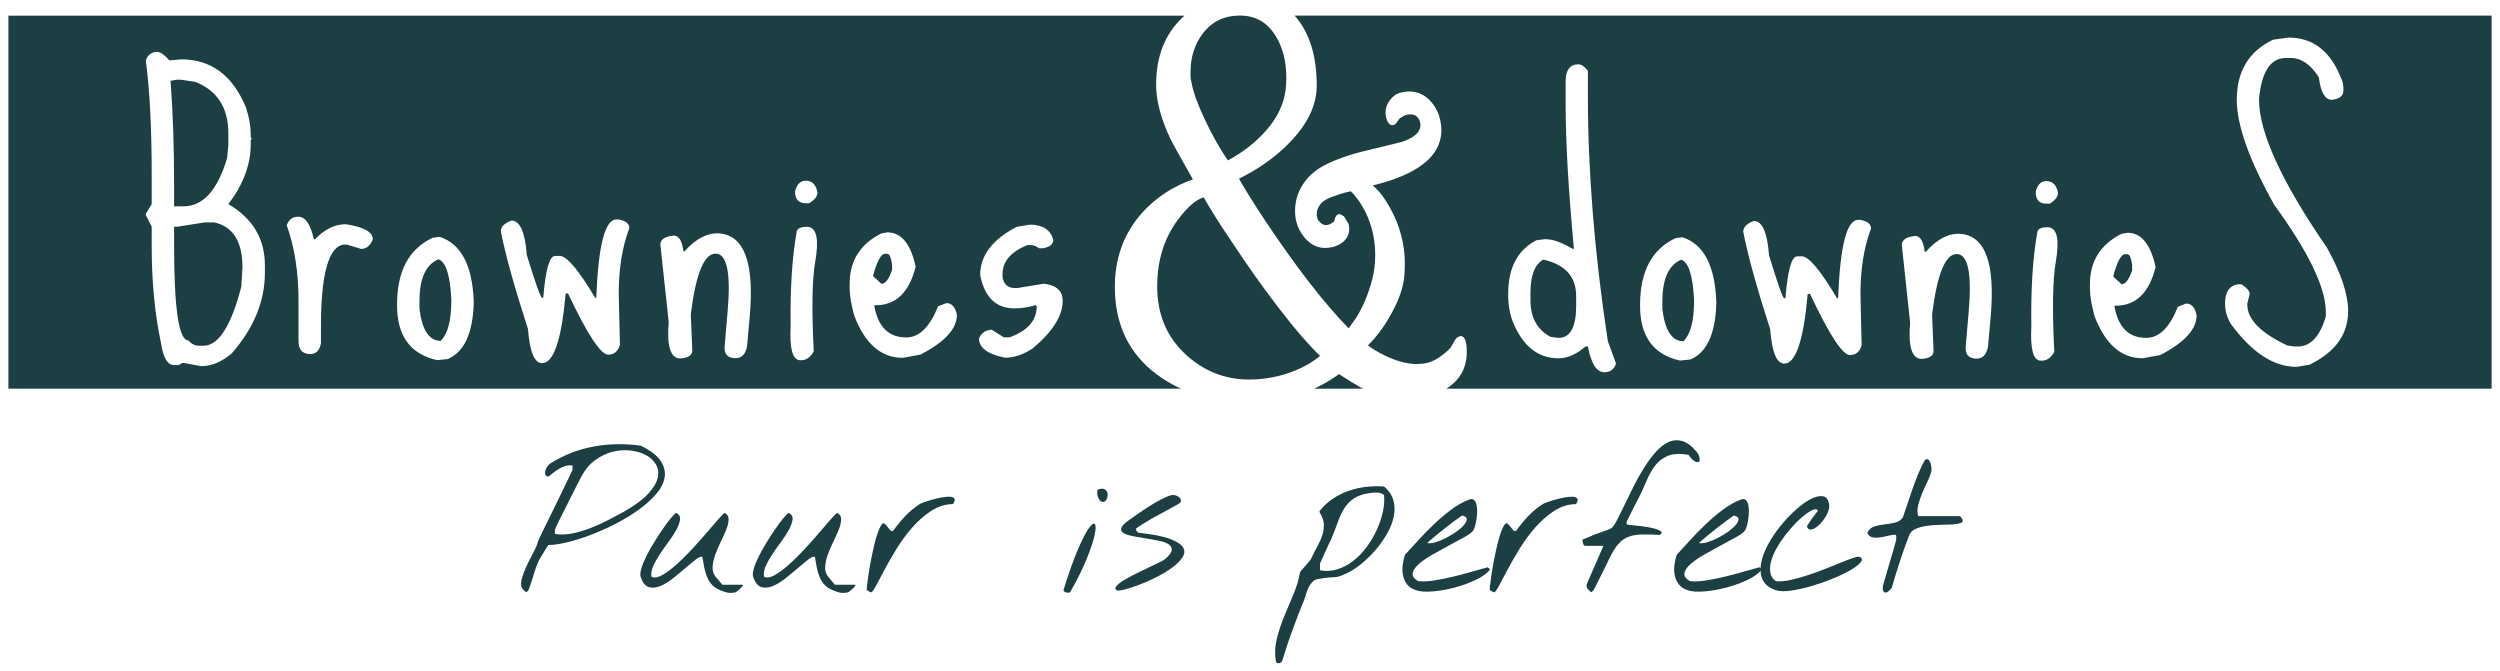 <?xml version="1.0" encoding="UTF-8"?>
<!-- Generator: Adobe Illustrator 23.0.1, SVG Export Plug-In . SVG Version: 6.00 Build 0)  -->
<svg xmlns="http://www.w3.org/2000/svg" xmlns:xlink="http://www.w3.org/1999/xlink" version="1.1" id="Laag_1" x="0px" y="0px" viewBox="0 0 1162.2 311.81" style="enable-background:new 0 0 1162.2 311.81;" xml:space="preserve">
<style type="text/css">
	.st0{fill:#1B3F43;}
	.st1{clip-path:url(#SVGID_2_);fill:#1B3F43;}
</style>
<path class="st0" d="M412.51,117.98h-1.09c-1.83,0-3.66,3.33-5.48,9.97v0.5l3.83,3.49c1.83,0,3.47-2.16,4.93-6.48v-2.5  C414.23,119.65,413.5,117.98,412.51,117.98z M412.51,117.98h-1.09c-1.83,0-3.66,3.33-5.48,9.97v0.5l3.83,3.49  c1.83,0,3.47-2.16,4.93-6.48v-2.5C414.23,119.65,413.5,117.98,412.51,117.98z M412.51,117.98h-1.09c-1.83,0-3.66,3.33-5.48,9.97v0.5  l3.83,3.49c1.83,0,3.47-2.16,4.93-6.48v-2.5C414.23,119.65,413.5,117.98,412.51,117.98z M412.51,117.98h-1.09  c-1.83,0-3.66,3.33-5.48,9.97v0.5l3.83,3.49c1.83,0,3.47-2.16,4.93-6.48v-2.5C414.23,119.65,413.5,117.98,412.51,117.98z   M412.51,117.98h-1.09c-1.83,0-3.66,3.33-5.48,9.97v0.5l3.83,3.49c1.83,0,3.47-2.16,4.93-6.48v-2.5  C414.23,119.65,413.5,117.98,412.51,117.98z M412.51,117.98h-1.09c-1.83,0-3.66,3.33-5.48,9.97v0.5l3.83,3.49  c1.83,0,3.47-2.16,4.93-6.48v-2.5C414.23,119.65,413.5,117.98,412.51,117.98z M203.78,120.55c-5.85,2.47-8.78,8.95-8.78,19.44v3.5  c1.21,9.97,4.5,14.96,9.87,14.96c3.29-3.23,4.93-9.38,4.93-18.46V139C209.23,127.74,207.22,121.6,203.78,120.55z M412.51,117.98  h-1.09c-1.83,0-3.66,3.33-5.48,9.97v0.5l3.83,3.49c1.83,0,3.47-2.16,4.93-6.48v-2.5C414.23,119.65,413.5,117.98,412.51,117.98z   M412.51,117.98h-1.09c-1.83,0-3.66,3.33-5.48,9.97v0.5l3.83,3.49c1.83,0,3.47-2.16,4.93-6.48v-2.5  C414.23,119.65,413.5,117.98,412.51,117.98z M203.78,120.55c-5.85,2.47-8.78,8.95-8.78,19.44v3.5c1.21,9.97,4.5,14.96,9.87,14.96  c3.29-3.23,4.93-9.38,4.93-18.46V139C209.23,127.74,207.22,121.6,203.78,120.55z M537.79,174.09c-3.23-2.41-6.1-5.09-8.53-8  c-2.43-2.9-4.49-6.09-6.11-9.48c-1.62-3.38-2.85-7.07-3.67-10.93c-0.8-3.86-1.21-8.02-1.21-12.35c0-3.3,0.26-6.54,0.77-9.59  c0.52-3.08,1.3-6.07,2.32-8.89c1.03-2.84,2.34-5.59,3.88-8.17c1.54-2.59,3.36-5.09,5.42-7.43c1.67-1.89,3.47-3.66,5.35-5.28  c1.89-1.62,3.91-3.12,6-4.48c3.81-2.46,8.02-4.5,12.53-6.09c-6.56-11.61-10.02-17.86-10.55-19.08c-2.17-4.59-3.8-9.01-4.88-13.13  c-1.1-4.16-1.65-8.14-1.65-11.84c0-3.28,0.26-6.43,0.77-9.36c0.52-2.95,1.3-5.78,2.33-8.38c1.04-2.62,2.36-5.09,3.91-7.36  c1.55-2.28,3.39-4.4,5.46-6.32c0.24-0.22,0.49-0.44,0.74-0.66H3.91v173.41h545.12c-0.65-0.29-1.29-0.58-1.92-0.89  C543.82,178.16,540.68,176.24,537.79,174.09z M123.14,126.82c0,13.2-5.12,25.67-15.35,37.4c-4.64,3.99-9.4,5.99-14.26,5.99  l-8.22-1.49h-0.54l-1.65,0.99h-2.19c-3.02,0-5.04-3.33-6.03-9.97c-2.92-13.57-4.38-28.7-4.38-45.37v-8.97l-2.74-5.49v-0.5l2.74-4.49  V81.44c0-21.99-0.92-39.77-2.74-53.36c0.93-2.65,2.76-3.98,5.48-3.98c1.56,0.23,3.39,1.57,5.48,3.98l5.48-0.49  c13.94,0,23.99,7.48,30.15,22.44c1.46,4.56,2.19,8.71,2.19,12.47v1.49l0.55,0.5l-0.55,0.49v2c0,9.5-3.47,18.81-10.41,27.92  c11.32,6.61,16.99,16.08,16.99,28.42V126.82z M167.84,115.7l-6.58-1.99h-1.65c-6.94,1.19-10.41,13.99-10.41,38.39v7.49  c-0.63,3.32-2.27,4.99-4.93,4.99c-3.66,0-5.49-1.99-5.49-5.99v-18.45c0-13.48-1.82-25.28-5.48-35.4c0.89-2.66,2.71-3.99,5.48-3.99  c3.19,0,5.56,3.49,7.13,10.46h0.55c4.48-4.65,9.24-6.98,14.25-6.98c8.41,1.28,12.61,3.61,12.61,6.98  C172.17,114.21,170.34,115.7,167.84,115.7z M220.22,141c-0.42,14-4.44,22.65-12.06,25.92l-4.93,0.5  c-12.43-2.76-18.64-11.23-18.64-25.43v-0.5c0-15.42,5.48-25.73,16.45-30.91l3.28-0.5c9.97,3.19,15.27,13.16,15.9,29.91V141z   M288.19,160.36c-0.89,3-2.72,4.5-5.48,4.5c-3.46,0-9.66-9.47-18.65-28.42h-1.09c-1.93,21.6-5.59,32.4-10.97,32.4  c-3.55,0-5.74-5.32-6.57-15.95c-6.32-19.52-10.52-34.64-12.61-45.37c0-2.09,1.65-3.75,4.93-4.99c3.97,0,6.34,5.32,7.13,15.95  c4.07,13.3,6.45,19.95,7.12,19.95h0.55c1.05-12.96,2.87-19.45,5.48-19.45h2.2c3.24,0,8.72,6.49,16.45,19.45h0.54v-0.49  c0.94-23.94,4.05-35.91,9.32-35.91h1.1c3.29,0.62,4.93,1.95,4.93,3.99c-3.29,8.73-4.93,18.88-4.93,30.42L288.19,160.36z   M348.54,147.05l-1.25,13.96c-0.73,3.94-2.74,5.77-6.03,5.48c-3.23-0.24-4.7-2.15-4.38-5.77l1.33-15.39  c1.62-17.9-0.14-27.04-5.25-27.42c-5.48-0.37-9.42,9-11.82,28.13l0.7,17.1c-0.21,2.19-2.17,3.35-5.87,3.5  c-4.34-0.29-6.03-5.9-5.09-16.82l-3.91-36.33c0.2-2.32,2.34-3.66,6.41-3.98c2.3,0.14,3.73,2.56,4.31,7.26l0.55,0.07  c5.27-5.94,10.65-8.7,16.13-8.33C346.01,109.37,350.73,122.22,348.54,147.05z M378.99,121.55c-1.46,8.31-1.7,22.25-0.7,41.81  c-1.67,3.08-3.95,4.44-6.81,4.06c-3.13-0.47-4.44-5.73-3.92-15.74c-0.27-17.43,0.68-32.1,2.82-44.02c0.26-1.57,2.04-2.3,5.33-2.21  C379.68,106.02,380.77,111.38,378.99,121.55z M376.18,94.48h-1.65c-3.29,0-4.93-1.82-4.93-5.48c0.83-3.33,2.48-4.99,4.93-4.99  c3.03,0,4.86,1.83,5.49,5.48C380.02,91.25,378.73,92.92,376.18,94.48z M427.86,164.86l-8.22,1.49c-9.97,0-17.47-6.48-22.47-19.45  c-1.47-5.27-2.19-9.59-2.19-12.96v-2c0-10.72,4.93-18.54,14.79-23.44l2.74-0.49c6.48,0,10.86,5.32,13.16,15.95  c-2.98,11.97-9.19,17.95-18.64,17.95h-0.55v0.5c1.77,9.64,6.71,14.46,14.8,14.46c6.06,0,10.99-4.82,14.8-14.46l3.84-1.49  c2.56,0,4.2,1.82,4.93,5.48C444.85,152.87,439.19,159.02,427.86,164.86z M480.31,161.79c-4.33,2.99-8.71,4.49-13.15,4.49  c-8.04-1.62-12.06-4.61-12.06-8.97c1.25-2.66,3.26-4,6.03-4l5.48,3.5h2.74c8.41-3.04,12.61-7.86,12.61-14.46l-0.55-0.5  c-3.08,1-6.37,1.5-9.86,1.5c-8.52,0-13.82-5.15-15.9-15.46c0-9.06,5.67-16.55,17-22.44l6.03-1c5.99,0,9.65,2.33,10.96,6.99  c0,2.14-1.65,3.47-4.94,3.99h-1.64c-1.36-1-2.64-1.5-3.84-1.5h-1.64c-7.68,3.14-11.52,7.63-11.52,13.46v1.5  c0.63,3.32,2.45,4.99,5.49,4.99h1.64l12.06-1.99c5.84,0.66,8.77,3.32,8.77,7.98C494.02,146.74,489.45,154.06,480.31,161.79z   M414.7,125.47v-2.5c-0.47-3.32-1.2-4.99-2.19-4.99h-1.09c-1.83,0-3.66,3.33-5.48,9.97v0.5l3.83,3.49  C411.6,131.94,413.24,129.78,414.7,125.47z M203.78,120.55c-5.85,2.47-8.78,8.95-8.78,19.44v3.5c1.21,9.97,4.5,14.96,9.87,14.96  c3.29-3.23,4.93-9.38,4.93-18.46V139C209.23,127.74,207.22,121.6,203.78,120.55z M99.56,103.39h-4.38l-12.61,1.99h-1.64v8.47  c0,29.59,2.19,44.38,6.58,44.38c1.46,1.66,3.1,2.49,4.93,2.49h2.19c6.95,0,12.8-9.14,17.55-27.42l0.54-8.97  C112.72,112.26,108.33,105.28,99.56,103.39z M80.93,95.91h4.38c9.09,0,15.85-7.49,20.28-22.45l0.56-5.99V62  c0-11.91-5.12-19.89-15.35-23.94l-6.58-0.99h-2.19l-2.74,0.5c1.09,14.58,1.64,30.53,1.64,47.86V95.91z M203.78,120.55  c-5.85,2.47-8.78,8.95-8.78,19.44v3.5c1.21,9.97,4.5,14.96,9.87,14.96c3.29-3.23,4.93-9.38,4.93-18.46V139  C209.23,127.74,207.22,121.6,203.78,120.55z M412.51,117.98h-1.09c-1.83,0-3.66,3.33-5.48,9.97v0.5l3.83,3.49  c1.83,0,3.47-2.16,4.93-6.48v-2.5C414.23,119.65,413.5,117.98,412.51,117.98z M412.51,117.98h-1.09c-1.83,0-3.66,3.33-5.48,9.97v0.5  l3.83,3.49c1.83,0,3.47-2.16,4.93-6.48v-2.5C414.23,119.65,413.5,117.98,412.51,117.98z M203.78,120.55  c-5.85,2.47-8.78,8.95-8.78,19.44v3.5c1.21,9.97,4.5,14.96,9.87,14.96c3.29-3.23,4.93-9.38,4.93-18.46V139  C209.23,127.74,207.22,121.6,203.78,120.55z M412.51,117.98h-1.09c-1.83,0-3.66,3.33-5.48,9.97v0.5l3.83,3.49  c1.83,0,3.47-2.16,4.93-6.48v-2.5C414.23,119.65,413.5,117.98,412.51,117.98z M412.51,117.98h-1.09c-1.83,0-3.66,3.33-5.48,9.97v0.5  l3.83,3.49c1.83,0,3.47-2.16,4.93-6.48v-2.5C414.23,119.65,413.5,117.98,412.51,117.98z M412.51,117.98h-1.09  c-1.83,0-3.66,3.33-5.48,9.97v0.5l3.83,3.49c1.83,0,3.47-2.16,4.93-6.48v-2.5C414.23,119.65,413.5,117.98,412.51,117.98z   M412.51,117.98h-1.09c-1.83,0-3.66,3.33-5.48,9.97v0.5l3.83,3.49c1.83,0,3.47-2.16,4.93-6.48v-2.5  C414.23,119.65,413.5,117.98,412.51,117.98z"></path>
<path class="st0" d="M989.01,118.18h-1.09c-1.81,0-3.63,3.32-5.45,9.97v0.5l3.81,3.49c1.82,0,3.46-2.16,4.91-6.49v-2.49  C990.72,119.84,990,118.18,989.01,118.18z M989.01,118.18h-1.09c-1.81,0-3.63,3.32-5.45,9.97v0.5l3.81,3.49  c1.82,0,3.46-2.16,4.91-6.49v-2.49C990.72,119.84,990,118.18,989.01,118.18z M989.01,118.18h-1.09c-1.81,0-3.63,3.32-5.45,9.97v0.5  l3.81,3.49c1.82,0,3.46-2.16,4.91-6.49v-2.49C990.72,119.84,990,118.18,989.01,118.18z M989.01,118.18h-1.09  c-1.81,0-3.63,3.32-5.45,9.97v0.5l3.81,3.49c1.82,0,3.46-2.16,4.91-6.49v-2.49C990.72,119.84,990,118.18,989.01,118.18z   M989.01,118.18h-1.09c-1.81,0-3.63,3.32-5.45,9.97v0.5l3.81,3.49c1.82,0,3.46-2.16,4.91-6.49v-2.49  C990.72,119.84,990,118.18,989.01,118.18z M989.01,118.18h-1.09c-1.81,0-3.63,3.32-5.45,9.97v0.5l3.81,3.49  c1.82,0,3.46-2.16,4.91-6.49v-2.49C990.72,119.84,990,118.18,989.01,118.18z M781.52,120.74c-5.81,2.48-8.72,8.95-8.72,19.46v3.49  c1.19,9.97,4.46,14.95,9.81,14.95c3.26-3.22,4.91-9.37,4.91-18.44v-1C786.94,127.93,784.94,121.79,781.52,120.74z M989.01,118.18  h-1.09c-1.81,0-3.63,3.32-5.45,9.97v0.5l3.81,3.49c1.82,0,3.46-2.16,4.91-6.49v-2.49C990.72,119.84,990,118.18,989.01,118.18z   M989.01,118.18h-1.09c-1.81,0-3.63,3.32-5.45,9.97v0.5l3.81,3.49c1.82,0,3.46-2.16,4.91-6.49v-2.49  C990.72,119.84,990,118.18,989.01,118.18z M781.52,120.74c-5.81,2.48-8.72,8.95-8.72,19.46v3.49c1.19,9.97,4.46,14.95,9.81,14.95  c3.26-3.22,4.91-9.37,4.91-18.44v-1C786.94,127.93,784.94,121.79,781.52,120.74z M601.84,7.26c0.49,0.54,0.97,1.1,1.42,1.68  c1.48,1.91,2.79,4,3.9,6.24c1.1,2.23,2.03,4.67,2.77,7.24c0.72,2.56,1.28,5.32,1.64,8.2c0.37,2.88,0.55,5.97,0.55,9.17  c0,2.27-0.27,4.56-0.8,6.81c-0.53,2.24-1.35,4.5-2.41,6.71c-1.06,2.2-2.39,4.41-3.97,6.59c-1.58,2.16-3.44,4.34-5.53,6.47  c-3.33,3.44-7.09,6.62-11.17,9.48c-3.75,2.64-7.88,5.06-12.28,7.22c2.94,5.19,7.13,11.87,12.48,19.93  c7.03,10.49,13.46,19.52,19.09,26.84c3.65,4.77,7.22,9.18,10.61,13.13c3.03,3.54,6,6.78,8.84,9.67c1.04-1.48,3.33-4.73,3.34-4.74  c1.58-2.44,3.02-5.19,4.28-8.16c1.28-3.01,2.39-6.34,3.32-9.88v-0.01c0.92-3.47,1.39-7.29,1.39-11.34c0-2.68-0.22-5.35-0.66-7.93  c-0.45-2.56-1.11-5.1-1.99-7.54c-1.01-2.81-2.28-5.46-3.79-7.88c-1.39-2.23-3.03-4.33-4.86-6.24c-1.51,0.28-3.37,0.76-5.54,1.46  c-2.47,0.79-4.46,1.58-5.92,2.34c-1.36,0.72-2.42,1.68-3.24,2.93c-0.8,1.22-1.19,2.53-1.19,4.02c0,0.49,0.1,1.1,0.29,1.8  c0.11,0.4,0.45,1.1,1.47,2.08c0.75,0.72,1.61,1.08,2.62,1.08c0.62,0,1.17-0.13,1.72-0.39c1.3-0.66,1.76-1.11,1.93-1.31  c0.23-0.31,0.34-0.6,0.34-0.93c0-0.11,0.01-0.23,0.05-0.35c0.18-0.57,0.4-1,0.67-1.34c0.39-0.48,0.92-0.74,1.49-0.74  c0.21,0,0.41,0.05,0.59,0.16l1.3,0.75c0.17,0.11,0.31,0.24,0.42,0.42l1.82,3.03c0.07,0.13,0.13,0.28,0.15,0.43l0.26,1.76  c0.01,0.05,0.01,0.11,0.01,0.17c0,1.81-0.5,3.39-1.49,4.73c-0.95,1.29-2.37,2.35-4.22,3.13c-0.79,0.38-1.7,0.67-2.71,0.85  c-0.98,0.18-1.92,0.26-2.8,0.26c-2.73,0-5.21-0.88-7.35-2.63c-2.07-1.69-3.71-3.81-4.88-6.31c-1.17-2.49-1.76-5.23-1.76-8.12  c0-2.2,0.29-4.34,0.86-6.36c0.58-2.01,1.45-3.97,2.6-5.81c1.14-1.84,2.53-3.52,4.14-4.99c1.59-1.48,3.44-2.78,5.49-3.89  c2.57-1.39,5.53-2.69,8.79-3.86c3.23-1.16,6.87-2.23,10.79-3.18c4.6-1.12,10.69-2.6,16.89-4.1c3-1.01,5.25-2.21,6.72-3.58  c1.36-1.28,2.03-2.68,2.03-4.28c0-0.62-0.12-1.26-0.33-1.9c-0.81-2.11-2.24-3.09-4.5-3.09c-1.35,0-2.74,0.48-4.13,1.43  c-0.04,0.03-0.09,0.06-0.13,0.08c-0.51,0.26-1,0.78-1.46,1.54c-0.51,0.86-1.33,2-2.53,2c-0.39,0-0.97-0.12-1.53-0.74  c-0.31-0.34-0.59-0.79-0.87-1.4c-0.51-1.11-0.76-2.38-0.76-3.79c0-2.11,0.71-4.07,2.12-5.82c1.42-1.76,2.77-2.79,4.13-3.17  c1.16-0.33,2.11-0.53,2.83-0.63c0.72-0.1,1.32-0.14,1.82-0.14c3.78,0,7.08,1.42,9.79,4.24c0,0,0,0,0,0.01  c2.08,2.2,3.56,4.8,4.41,7.72c0.01,0.01,0.01,0.03,0.01,0.04c0.56,2.17,0.84,4.18,0.84,5.98c0,1.77-0.24,3.49-0.72,5.11  c-0.47,1.62-1.19,3.2-2.14,4.68c-0.93,1.46-2.11,2.88-3.51,4.19c-1.38,1.3-3.02,2.55-4.85,3.71c-2.87,1.8-6.28,3.44-10.14,4.86  c-3.15,1.17-6.68,2.22-10.52,3.14c1.1,0.92,2.18,2.01,3.24,3.29c1.7,2.06,3.4,4.62,5.03,7.61c2.19,4,3.87,8.17,4.97,12.43  c1.11,4.26,1.67,8.7,1.67,13.21c0,2.15-0.14,4.52-0.4,7.04c0,0.01-0.01,0.02-0.01,0.04c-0.36,2.51-1.07,5.19-2.12,8  c-1.05,2.77-2.46,5.73-4.19,8.79c-1.72,3.07-3.56,5.87-5.46,8.33c-1.6,2.08-3.28,3.96-5,5.62c2.31,1.77,5.18,3.48,8.58,5.06  c2.59,1.21,5.11,2.13,7.49,2.73c2.35,0.59,4.62,0.9,6.75,0.9c0.29,0,1.11-0.04,3.41-0.25c2.18-0.32,4.43-1.23,6.67-2.71  c2.28-1.5,4.1-3.03,5.42-4.54c0.1-0.16,2.58-4.3,2.58-4.3c0.11-0.18,0.26-0.32,0.44-0.42l1.19-0.64c0.17-0.1,0.36-0.14,0.55-0.14  c0.61,0,1.17,0.26,1.59,0.76c0.29,0.36,0.53,0.84,0.71,1.46c0.19,0.56,0.34,1.3,0.44,2.25v0.01c0.09,0.89,0.14,1.83,0.14,2.79  c0,2.29-0.28,4.42-0.84,6.31c-0.79,2.62-2.13,4.97-3.96,7c-1.31,1.44-2.89,2.73-4.72,3.87h485.95V7.26H601.84z M745.81,173.04  c-3.59,0-6.13-4-7.63-11.97h-1.09c-4.26,3.66-8.44,5.49-12.54,5.49c-9.6,0-16.68-5.65-21.25-16.96c-1.45-3.66-2.18-7.98-2.18-12.96  c0-12.11,4.36-20.42,13.08-24.93l3.81-0.5h0.55c3.37,0,7.55,1.5,12.53,4.49h0.55v-0.5c-2.55-27.25-3.81-49.53-3.81-66.82V37.89  c0-5.33,1.99-7.99,5.99-7.99c1.35,0,2.8,1,4.36,3v11.96c0,34.96,3.08,72.85,9.26,113.71l3.82,10.46  C750.37,171.71,748.56,173.04,745.81,173.04z M797.87,141.19c-0.41,14.01-4.41,22.66-11.99,25.93l-4.91,0.5  c-12.35-2.76-18.53-11.23-18.53-25.43v-0.5c0-15.43,5.45-25.74,16.35-30.92l3.28-0.5c9.91,3.19,15.18,13.16,15.8,29.93V141.19z   M865.43,160.56c-0.88,3-2.7,4.49-5.45,4.49c-3.43,0-9.6-9.46-18.53-28.42h-1.09c-1.92,21.61-5.55,32.41-10.9,32.41  c-3.53,0-5.71-5.31-6.53-15.95c-6.29-19.52-10.47-34.65-12.54-45.38c0-2.09,1.63-3.75,4.9-4.99c3.95,0,6.31,5.33,7.09,15.96  c4.05,13.3,6.4,19.95,7.08,19.95h0.55c1.04-12.97,2.85-19.46,5.45-19.46h2.18c3.21,0,8.66,6.49,16.35,19.46h0.54v-0.51  c0.93-23.94,4.02-35.9,9.27-35.9h1.09c3.26,0.62,4.9,1.95,4.9,3.99c-3.27,8.74-4.9,18.89-4.9,30.42L865.43,160.56z M925.43,147.24  l-1.25,13.97c-0.72,3.94-2.72,5.76-6,5.48c-3.21-0.24-4.66-2.16-4.35-5.77l1.32-15.39c1.61-17.91-0.13-27.04-5.22-27.42  c-5.45-0.39-9.36,8.99-11.75,28.13l0.7,17.1c-0.2,2.19-2.16,3.35-5.84,3.5c-4.31-0.29-5.99-5.9-5.06-16.82l-3.89-36.33  c0.21-2.33,2.34-3.66,6.38-4c2.28,0.15,3.71,2.57,4.28,7.28l0.55,0.07c5.24-5.94,10.59-8.71,16.04-8.33  C922.91,109.56,927.61,122.41,925.43,147.24z M955.69,121.74c-1.45,8.31-1.68,22.26-0.7,41.82c-1.66,3.08-3.92,4.44-6.77,4.06  c-3.12-0.48-4.41-5.73-3.89-15.75c-0.27-17.42,0.66-32.1,2.8-44.02c0.26-1.57,2.02-2.3,5.29-2.21  C956.37,106.21,957.46,111.58,955.69,121.74z M952.89,94.67h-1.63c-3.28,0-4.91-1.83-4.91-5.48c0.83-3.34,2.46-5,4.91-5  c3,0,4.82,1.83,5.45,5.49C956.71,91.44,955.43,93.1,952.89,94.67z M1004.27,165.05l-8.18,1.5c-9.91,0-17.36-6.48-22.34-19.45  c-1.45-5.27-2.18-9.59-2.18-12.96v-2c0-10.73,4.91-18.55,14.71-23.44l2.73-0.5c6.43,0,10.79,5.32,13.08,15.95  c-2.96,11.97-9.14,17.96-18.53,17.96h-0.55v0.5c1.77,9.64,6.67,14.46,14.72,14.46c6.02,0,10.92-4.82,14.71-14.46l3.82-1.5  c2.54,0,4.18,1.83,4.9,5.49C1021.16,153.07,1015.53,159.22,1004.27,165.05z M1073.61,169.55l-5.99,0.99  c-10.64,0-20.81-6.65-30.52-19.95c-1.82-2.94-2.72-6.11-2.72-9.47c0-5.32,1.99-8.31,5.99-8.97h1.64c2.54,1.66,3.81,3.16,3.81,4.49  l-1.09,4.49v0.5c0,6.8,6.18,13.11,18.53,18.95l3.27,0.5h1.63c5.97,0,10.33-4.65,13.08-13.96v-2c0-11.3-7.99-27.92-23.98-49.87  c-11.62-20.75-17.43-37.05-17.43-48.87c0-13.25,5.63-22.57,16.89-27.92l7.09-1c11.46,0,19.64,6.32,24.52,18.95  c0.73,1.28,1.09,3.12,1.09,5.49c0,2.66-1.82,4.16-5.45,4.49c-3.11,0-5.11-3.49-6-10.47c-3.79-5.98-8.15-8.97-13.08-8.97h-2.18  c-7.16,0-11.34,6.32-12.53,18.95v0.5c0,15.2,10.53,38.15,31.61,68.82c6.54,11.78,9.81,21.59,9.81,29.42  C1091.6,155.44,1085.6,163.75,1073.61,169.55z M991.19,125.66v-2.49c-0.47-3.33-1.19-4.99-2.18-4.99h-1.09  c-1.81,0-3.63,3.32-5.45,9.97v0.5l3.81,3.49C988.1,132.14,989.74,129.98,991.19,125.66z M781.52,120.74  c-5.81,2.48-8.72,8.95-8.72,19.46v3.49c1.19,9.97,4.46,14.95,9.81,14.95c3.26-3.22,4.91-9.37,4.91-18.44v-1  C786.94,127.93,784.94,121.79,781.52,120.74z M717.47,120.67c-4,2.24-5.99,7.39-5.99,15.46v3.5c0,7.93,3.08,13.57,9.26,16.95  l3.81,0.5c5.45,0,8.18-4.99,8.18-14.96v-4.49C732.73,128.65,727.64,123,717.47,120.67z M989.01,118.18h-1.09  c-1.81,0-3.63,3.32-5.45,9.97v0.5l3.81,3.49c1.82,0,3.46-2.16,4.91-6.49v-2.49C990.72,119.84,990,118.18,989.01,118.18z   M989.01,118.18h-1.09c-1.81,0-3.63,3.32-5.45,9.97v0.5l3.81,3.49c1.82,0,3.46-2.16,4.91-6.49v-2.49  C990.72,119.84,990,118.18,989.01,118.18z M989.01,118.18h-1.09c-1.81,0-3.63,3.32-5.45,9.97v0.5l3.81,3.49  c1.82,0,3.46-2.16,4.91-6.49v-2.49C990.72,119.84,990,118.18,989.01,118.18z M989.01,118.18h-1.09c-1.81,0-3.63,3.32-5.45,9.97v0.5  l3.81,3.49c1.82,0,3.46-2.16,4.91-6.49v-2.49C990.72,119.84,990,118.18,989.01,118.18z M989.01,118.18h-1.09  c-1.81,0-3.63,3.32-5.45,9.97v0.5l3.81,3.49c1.82,0,3.46-2.16,4.91-6.49v-2.49C990.72,119.84,990,118.18,989.01,118.18z   M989.01,118.18h-1.09c-1.81,0-3.63,3.32-5.45,9.97v0.5l3.81,3.49c1.82,0,3.46-2.16,4.91-6.49v-2.49  C990.72,119.84,990,118.18,989.01,118.18z"></path>
<g>
	<defs>
		<rect id="SVGID_1_" x="3.91" y="7.15" width="1154.39" height="173.52"></rect>
	</defs>
	<clipPath id="SVGID_2_">
		<use xlink:href="#SVGID_1_" style="overflow:visible;"></use>
	</clipPath>
	<path class="st1" d="M559.61,91.74c-3.68,1.09-7.71,4.58-12.01,10.4c-0.01,0-0.01,0-0.01,0c-1.6,2.14-3.01,4.42-4.21,6.77   c-1.2,2.35-2.21,4.84-3.01,7.41c-0.79,2.57-1.4,5.28-1.8,8.06c-0.41,2.79-0.61,5.72-0.61,8.73c0,3.34,0.3,6.57,0.88,9.58   c0.59,3.01,1.47,5.9,2.64,8.58c1.16,2.68,2.64,5.24,4.39,7.6c1.75,2.37,3.83,4.61,6.16,6.67c2.07,1.81,4.24,3.42,6.47,4.78   s4.55,2.5,6.92,3.4c2.38,0.9,4.87,1.59,7.4,2.04c2.54,0.45,5.19,0.68,7.9,0.68c2.95,0,5.91-0.23,8.79-0.68   c2.89-0.45,5.78-1.14,8.61-2.05c3.29-1.06,6.35-2.37,9.1-3.88c2.34-1.29,4.51-2.76,6.47-4.38c-2.57-2.45-5.44-5.5-8.54-9.07   c-3.47-4.01-7.34-8.8-11.49-14.24c-7.03-9.2-13.99-19.03-20.7-29.22l0.01,0.01C566.82,103.86,562.33,96.73,559.61,91.74"></path>
	<path class="st1" d="M632.38,180.01L632.38,180.01c-2.52-1.38-5.85-3.44-9.9-6.11c-2.73,1.99-5.62,3.78-8.6,5.34   c-0.96,0.5-1.94,0.97-2.93,1.43h22.72C633.24,180.45,632.81,180.24,632.38,180.01"></path>
	<path class="st1" d="M588.88,60.33c2.48-2.88,4.47-5.88,5.92-8.91c1.44-3.02,2.39-6.17,2.81-9.34c0.25-1.94,0.38-3.93,0.38-5.92   c0-3.84-0.43-7.45-1.28-10.72c-0.84-3.25-2.12-6.26-3.8-8.94v0.01c-0.98-1.56-2.07-2.93-3.24-4.09c-1.16-1.15-2.44-2.12-3.79-2.88   c-1.36-0.76-2.84-1.34-4.39-1.73c-1.57-0.38-3.27-0.58-5.04-0.58c-1.81,0-3.56,0.17-5.18,0.52c-1.61,0.34-3.14,0.85-4.56,1.53   c-1.42,0.67-2.76,1.53-3.99,2.55c-1.24,1.03-2.41,2.24-3.46,3.61v-0.01c-1.92,2.51-3.38,5.28-4.34,8.24   c-0.97,2.97-1.46,6.22-1.46,9.65v2.32c0,0.42,0.09,1.27,0.5,2.96c0,0.02,0.01,0.05,0.01,0.07c0.76,4.27,2.92,10.14,6.41,17.47   c3.31,6.97,6.81,13.16,10.41,18.43c3.47-1.86,6.69-3.95,9.59-6.19C583.52,65.93,586.38,63.23,588.88,60.33"></path>
</g>
<g>
	<path class="st0" d="M242.62,273.28c-0.49-0.97-0.52-2.3-0.09-4c0.42-1.69,1.04-3.45,1.86-5.27s1.68-3.57,2.59-5.27   c0.91-1.69,1.6-3.09,2.09-4.18c0.18-0.36,0.32-0.67,0.41-0.91c0.09-0.24,0.18-0.51,0.27-0.82c0.09-0.3,0.2-0.64,0.32-1   c0.12-0.36,0.33-0.88,0.64-1.54c0.36-0.79,0.95-2.01,1.77-3.68s1.74-3.54,2.77-5.63c1.03-2.09,2.1-4.28,3.22-6.58   c1.12-2.3,2.18-4.5,3.18-6.58c1-2.09,1.91-3.96,2.72-5.63c0.82-1.66,1.41-2.89,1.77-3.68v-2.09c-1.09-0.18-2.15-0.12-3.18,0.18   c-1.03,0.3-2.01,0.73-2.95,1.27c-0.94,0.54-1.85,1.17-2.72,1.86c-0.88,0.7-1.68,1.32-2.41,1.86c-0.85-0.18-1.33-0.58-1.45-1.18   c-0.12-0.6-0.06-1.24,0.18-1.91c0.24-0.67,0.59-1.29,1.04-1.86s0.86-0.98,1.23-1.23c6.3-3.94,13.05-6.55,20.25-7.86   c7.2-1.3,14.5-1.41,21.89-0.32c4.48,2.24,7.54,4.62,9.17,7.13c1.63,2.51,2.23,5.07,1.77,7.67c-0.45,2.6-1.79,5.18-4,7.72   c-2.21,2.54-4.94,4.98-8.17,7.31c-3.24,2.33-6.81,4.5-10.72,6.49s-7.78,3.72-11.62,5.18c-3.85,1.45-7.49,2.59-10.94,3.41   c-3.45,0.82-6.33,1.23-8.63,1.23c-1.15,1.82-2.09,3.31-2.82,4.5c-0.73,1.18-1.3,2.21-1.73,3.09c-0.42,0.88-0.77,1.7-1.04,2.45   c-0.27,0.76-0.54,1.61-0.82,2.54c-0.27,0.94-0.62,2.08-1.04,3.41c-0.42,1.33-1,3-1.73,5l-1,1c-0.24-0.12-0.62-0.44-1.14-0.95   C243.06,273.9,242.74,273.52,242.62,273.28z M257.97,248.21c2.54,0.42,5.24,0.35,8.08-0.23c2.85-0.57,5.68-1.41,8.49-2.5   s5.52-2.32,8.13-3.68c2.6-1.36,4.96-2.62,7.08-3.77c5.09-2.85,8.88-5.62,11.4-8.31c2.51-2.69,4.04-5.21,4.59-7.54   c0.54-2.33,0.29-4.4-0.77-6.22c-1.06-1.82-2.63-3.28-4.72-4.4s-4.51-1.83-7.27-2.13c-2.76-0.3-5.54-0.09-8.36,0.64   s-5.49,2.03-8.04,3.91c-2.54,1.88-4.66,4.42-6.36,7.63c-0.61,1.15-1.33,2.56-2.18,4.22c-0.85,1.67-1.73,3.41-2.63,5.22   s-1.82,3.62-2.72,5.4s-1.71,3.39-2.41,4.81c-0.7,1.42-1.26,2.59-1.68,3.5c-0.42,0.91-0.64,1.39-0.64,1.45V248.21z"></path>
	<path class="st0" d="M334.8,274.37c-1.63-0.67-2.94-1.54-3.91-2.63c-0.97-1.09-1.73-2.33-2.27-3.72c-0.54-1.39-0.97-2.86-1.27-4.41   c-0.3-1.54-0.58-3.1-0.82-4.68c-0.54-0.36-1.51-0.01-2.91,1.04c-1.39,1.06-3,2.38-4.81,3.95c-1.82,1.58-3.77,3.19-5.86,4.86   s-4.1,2.89-6.04,3.68c-1.94,0.79-3.71,0.94-5.31,0.45c-1.6-0.48-2.86-2.06-3.77-4.72c-0.3-0.91-0.2-2.23,0.32-3.95   c0.51-1.73,1.29-3.62,2.32-5.68c1.03-2.06,2.23-4.19,3.59-6.4c1.36-2.21,2.69-4.27,4-6.18c1.3-1.91,2.51-3.54,3.63-4.9   c1.12-1.36,1.98-2.25,2.59-2.68c1.39,0.67,2.01,1.68,1.86,3.04c-0.15,1.36-0.7,2.92-1.63,4.68c-0.94,1.76-2.15,3.63-3.63,5.63   c-1.48,2-2.88,3.98-4.18,5.95c-1.3,1.97-2.35,3.86-3.13,5.68c-0.79,1.82-1,3.42-0.64,4.81c1.33,0.54,2.98,0.26,4.95-0.86   c1.97-1.12,4.09-2.68,6.36-4.68s4.6-4.28,6.99-6.86c2.39-2.57,4.62-5.05,6.68-7.45c2.06-2.39,3.87-4.5,5.45-6.31   c1.57-1.82,2.72-3.03,3.45-3.63c1.27,0.61,1.91,1.59,1.91,2.95c0,1.36-0.35,2.92-1.04,4.68c-0.7,1.76-1.54,3.65-2.54,5.68   s-1.86,4.04-2.59,6.04s-1.15,3.91-1.27,5.72c-0.12,1.82,0.36,3.39,1.45,4.72l3.09,3.63h9.17c0.42,0,0.51,0.18,0.27,0.54   c-0.24,0.36-0.59,0.76-1.04,1.18c-0.45,0.42-0.92,0.83-1.41,1.23c-0.49,0.39-0.76,0.59-0.82,0.59c-1.58,0.3-2.85,0.35-3.81,0.14   C337.19,275.29,336.07,274.91,334.8,274.37z"></path>
	<path class="st0" d="M387.11,274.37c-1.63-0.67-2.94-1.54-3.91-2.63c-0.97-1.09-1.73-2.33-2.27-3.72   c-0.54-1.39-0.97-2.86-1.27-4.41c-0.3-1.54-0.58-3.1-0.82-4.68c-0.54-0.36-1.51-0.01-2.91,1.04c-1.39,1.06-3,2.38-4.81,3.95   c-1.82,1.58-3.77,3.19-5.86,4.86s-4.1,2.89-6.04,3.68c-1.94,0.79-3.71,0.94-5.31,0.45c-1.6-0.48-2.86-2.06-3.77-4.72   c-0.3-0.91-0.2-2.23,0.32-3.95c0.51-1.73,1.29-3.62,2.32-5.68c1.03-2.06,2.23-4.19,3.59-6.4c1.36-2.21,2.69-4.27,4-6.18   c1.3-1.91,2.51-3.54,3.63-4.9c1.12-1.36,1.98-2.25,2.59-2.68c1.39,0.67,2.01,1.68,1.86,3.04c-0.15,1.36-0.7,2.92-1.63,4.68   c-0.94,1.76-2.15,3.63-3.63,5.63c-1.48,2-2.88,3.98-4.18,5.95c-1.3,1.97-2.35,3.86-3.13,5.68c-0.79,1.82-1,3.42-0.64,4.81   c1.33,0.54,2.98,0.26,4.95-0.86c1.97-1.12,4.09-2.68,6.36-4.68s4.6-4.28,6.99-6.86c2.39-2.57,4.62-5.05,6.68-7.45   c2.06-2.39,3.87-4.5,5.45-6.31c1.57-1.82,2.72-3.03,3.45-3.63c1.27,0.61,1.91,1.59,1.91,2.95c0,1.36-0.35,2.92-1.04,4.68   c-0.7,1.76-1.54,3.65-2.54,5.68s-1.86,4.04-2.59,6.04s-1.15,3.91-1.27,5.72c-0.12,1.82,0.36,3.39,1.45,4.72l3.09,3.63h9.17   c0.42,0,0.51,0.18,0.27,0.54c-0.24,0.36-0.59,0.76-1.04,1.18c-0.45,0.42-0.92,0.83-1.41,1.23c-0.49,0.39-0.76,0.59-0.82,0.59   c-1.58,0.3-2.85,0.35-3.81,0.14C389.5,275.29,388.38,274.91,387.11,274.37z"></path>
	<path class="st0" d="M403.01,274.37c-0.12-0.06-0.11-0.77,0.05-2.13c0.15-1.36,0.38-3.07,0.68-5.13c0.3-2.06,0.7-4.33,1.18-6.81   c0.48-2.48,1-4.86,1.54-7.13c0.54-2.27,1.14-4.27,1.77-5.99c0.64-1.73,1.26-2.92,1.86-3.59c0.42-0.42,0.85-0.44,1.27-0.04   c0.42,0.39,0.85,0.88,1.27,1.45c0.42,0.58,0.85,1.09,1.27,1.54c0.42,0.46,0.88,0.5,1.36,0.14c1.69-2.36,3.56-4.62,5.59-6.77   c2.03-2.15,4.28-4.01,6.77-5.59c0.24-0.18,0.91-0.47,2-0.86c1.09-0.39,2.33-0.79,3.72-1.18c1.39-0.39,2.83-0.73,4.31-1   c1.48-0.27,2.75-0.39,3.81-0.36c1.06,0.03,1.79,0.3,2.18,0.82c0.39,0.51,0.2,1.38-0.59,2.59c-3.63,0.06-7.02,1.12-10.17,3.18   c-3.15,2.06-6.06,4.6-8.72,7.63c-2.67,3.03-5.09,6.31-7.27,9.85c-2.18,3.54-4.07,6.83-5.68,9.85c-1.6,3.03-2.94,5.54-4,7.54   c-1.06,2-1.83,3-2.32,3c-0.06,0-0.33-0.14-0.82-0.41C403.61,274.68,403.25,274.49,403.01,274.37z"></path>
	<path class="st0" d="M494.37,274.37c2.48-7.99,4.74-14.33,6.77-19.03c2.03-4.69,3.72-7.98,5.09-9.85c1.36-1.88,2.28-2.48,2.77-1.82   c0.48,0.67,0.44,2.36-0.14,5.09c-0.58,2.72-1.79,6.37-3.63,10.94c-1.85,4.57-4.44,9.79-7.77,15.67c-0.49,0.18-1.06,0.21-1.73,0.09   C495.07,275.34,494.61,274.97,494.37,274.37z M510.26,230.68c-0.12-0.3-0.18-0.85-0.18-1.63c0-0.79,0.06-1.27,0.18-1.45   c1.39-0.48,2.45-0.54,3.18-0.18s1.18,0.89,1.36,1.59s0.17,1.44-0.05,2.22c-0.21,0.79-0.56,1.38-1.04,1.77   c-0.49,0.39-1.04,0.45-1.68,0.18C511.4,232.91,510.81,232.08,510.26,230.68z"></path>
	<path class="st0" d="M519.07,274.37c-0.73-0.48-0.74-1.14-0.05-1.95c0.7-0.82,1.82-1.7,3.36-2.63c1.54-0.94,3.34-1.92,5.4-2.95   c2.06-1.03,4.04-2,5.95-2.91s3.59-1.71,5.04-2.41s2.39-1.23,2.82-1.59c2-1.69,3.04-3.1,3.13-4.22s-0.41-2.03-1.5-2.72   s-2.62-1.24-4.59-1.63c-1.97-0.39-4-0.76-6.08-1.09s-4.09-0.68-5.99-1.04s-3.35-0.85-4.31-1.45c-0.97-0.6-1.29-1.41-0.95-2.41   c0.33-1,1.65-2.29,3.95-3.86c0.85-0.6,2.09-1.48,3.72-2.63c1.63-1.15,3.41-2.33,5.31-3.54c1.91-1.21,3.8-2.3,5.68-3.27   c1.88-0.97,3.45-1.6,4.72-1.91c0.67-0.12,1.35-0.06,2.04,0.18c0.7,0.24,1.26,0.59,1.68,1.04c0.42,0.45,0.62,0.95,0.59,1.5   c-0.03,0.54-0.44,1.03-1.23,1.45c-3.45,1.94-6.77,3.75-9.94,5.45c-3.18,1.7-6.37,3.63-9.58,5.81c-0.18,0.49-0.14,0.91,0.14,1.27   s0.59,0.64,0.95,0.82c6.42,0.67,11.25,1.6,14.49,2.82c3.24,1.21,5.3,2.54,6.18,4c0.88,1.45,0.77,3-0.32,4.63s-2.71,3.24-4.86,4.81   c-2.15,1.58-4.62,3.06-7.4,4.45c-2.79,1.39-5.46,2.57-8.04,3.54c-2.57,0.97-4.83,1.7-6.77,2.18   C520.68,274.58,519.5,274.67,519.07,274.37z"></path>
	<path class="st0" d="M593.09,307.15c-0.54-3.39-0.38-6.83,0.5-10.31s2.03-6.95,3.45-10.4s2.86-6.89,4.31-10.31   c1.45-3.42,2.45-6.77,3-10.04c0-0.12,0.26-0.48,0.77-1.09c0.51-0.6,1.09-1.26,1.73-1.95c0.63-0.7,1.21-1.36,1.72-2   c0.51-0.63,0.8-1.01,0.86-1.13c0.97-2.12,1.95-4.07,2.95-5.86c1-1.79,1.77-3.53,2.32-5.22c0.54-1.69,0.79-3.38,0.73-5.04   c-0.06-1.66-0.67-3.46-1.82-5.4c-0.12-0.12-0.18-0.3-0.18-0.54c0-0.24,0.06-0.39,0.18-0.45c1.76-2.24,3.78-4.12,6.08-5.63   c2.3-1.51,4.75-2.72,7.36-3.63c2.6-0.91,5.3-1.51,8.08-1.82c2.78-0.3,5.54-0.36,8.26-0.18c2.3,1.94,3.77,4.13,4.4,6.58   c0.64,2.45,0.67,5,0.09,7.63c-0.58,2.63-1.63,5.28-3.18,7.95c-1.54,2.67-3.31,5.15-5.31,7.45c-2,2.3-4.1,4.36-6.31,6.18   s-4.28,3.21-6.22,4.18c-1.76,0.85-3.04,1.41-3.86,1.68c-0.82,0.27-1.62,0.44-2.41,0.5c-0.79,0.06-1.74,0.12-2.86,0.18   c-1.12,0.06-2.83,0.3-5.13,0.73c-1.03,0.18-1.89,0.65-2.59,1.41s-1.27,1.6-1.72,2.54c-0.46,0.94-0.82,1.91-1.09,2.91   c-0.27,1-0.53,1.8-0.77,2.41c-1.09,2.66-2.07,5.13-2.95,7.4c-0.88,2.27-1.72,4.51-2.54,6.72c-0.82,2.21-1.62,4.5-2.41,6.86   c-0.79,2.36-1.6,4.93-2.45,7.72c-0.12,0.3-0.33,0.56-0.64,0.77c-0.3,0.21-0.62,0.33-0.95,0.36s-0.64-0.03-0.91-0.18   C593.32,307.96,593.15,307.64,593.09,307.15z M613.62,265.1c2.78,0.54,5.49,0.39,8.13-0.45c2.63-0.85,5.1-2.16,7.4-3.95   c2.3-1.79,4.37-3.93,6.22-6.45c1.85-2.51,3.41-5.16,4.68-7.95c1.27-2.78,2.21-5.59,2.82-8.4c0.6-2.82,0.79-5.4,0.54-7.77   c-0.85-0.73-1.86-1.1-3.04-1.13c-1.18-0.03-2.22,0.01-3.13,0.14c-3.27,0.42-5.84,1.26-7.72,2.5c-1.88,1.24-3.41,2.8-4.59,4.68   c-1.18,1.88-2.19,4.04-3.04,6.49c-0.85,2.45-1.88,5.1-3.09,7.95c-0.24,0.42-0.61,1.17-1.09,2.23c-0.49,1.06-1,2.18-1.54,3.36   c-0.54,1.18-1.06,2.32-1.54,3.41c-0.49,1.09-0.82,1.85-1,2.27V265.1z"></path>
	<path class="st0" d="M658.21,274.37c-1.82-0.6-3.19-1.53-4.13-2.77c-0.94-1.24-1.56-2.62-1.86-4.13c-0.3-1.51-0.35-3.1-0.14-4.77   c0.21-1.66,0.56-3.25,1.04-4.77c1.82-1.94,3.86-4.16,6.13-6.68c2.27-2.51,4.68-4.98,7.22-7.4c2.54-2.42,5.19-4.68,7.95-6.77   c2.75-2.09,5.55-3.68,8.4-4.77c0.97-0.42,1.74-0.41,2.32,0.04c0.57,0.46,0.98,1.17,1.23,2.13c0.24,0.97,0.35,2.09,0.32,3.36   s-0.14,2.51-0.32,3.72c-0.18,1.21-0.42,2.3-0.73,3.27c-0.3,0.97-0.61,1.63-0.91,2c-0.73,0.85-2.13,1.85-4.22,3   c-2.09,1.15-4.4,2.41-6.95,3.77c-2.54,1.36-5.09,2.77-7.63,4.22s-4.63,2.89-6.27,4.31c-1.63,1.42-2.6,2.83-2.91,4.22   c-0.3,1.39,0.54,2.67,2.54,3.81c2.06,0.24,4.56,0.14,7.49-0.32c2.94-0.46,5.93-1.06,8.99-1.82s6.01-1.54,8.86-2.36   c2.85-0.82,5.18-1.47,6.99-1.95l1.09,1c-1.33,1.76-3.51,3.36-6.54,4.81c-3.03,1.45-6.3,2.65-9.81,3.59   c-3.51,0.94-6.93,1.54-10.26,1.82C662.78,275.23,660.15,275.03,658.21,274.37z M679.92,239.67c-0.06-0.06-0.51,0.2-1.36,0.77   c-0.85,0.58-1.89,1.33-3.13,2.27c-1.24,0.94-2.57,1.97-4,3.09c-1.42,1.12-2.72,2.17-3.9,3.13c-1.18,0.97-2.17,1.8-2.95,2.5   c-0.79,0.7-1.12,1.04-1,1.04c0.97,0.18,2.22,0.04,3.77-0.41c1.54-0.46,3.15-1.1,4.81-1.95c1.67-0.85,3.25-1.8,4.77-2.86   c1.51-1.06,2.71-2.1,3.59-3.13c0.88-1.03,1.33-1.94,1.36-2.72C681.9,240.61,681.25,240.04,679.92,239.67z"></path>
	<path class="st0" d="M692.63,274.37c-0.12-0.06-0.11-0.77,0.05-2.13c0.15-1.36,0.38-3.07,0.68-5.13c0.3-2.06,0.7-4.33,1.18-6.81   c0.48-2.48,1-4.86,1.54-7.13c0.54-2.27,1.14-4.27,1.77-5.99c0.64-1.73,1.26-2.92,1.86-3.59c0.42-0.42,0.85-0.44,1.27-0.04   c0.42,0.39,0.85,0.88,1.27,1.45c0.42,0.58,0.85,1.09,1.27,1.54c0.42,0.46,0.88,0.5,1.36,0.14c1.69-2.36,3.56-4.62,5.59-6.77   c2.03-2.15,4.28-4.01,6.77-5.59c0.24-0.18,0.91-0.47,2-0.86c1.09-0.39,2.33-0.79,3.72-1.18c1.39-0.39,2.83-0.73,4.31-1   c1.48-0.27,2.75-0.39,3.81-0.36c1.06,0.03,1.79,0.3,2.18,0.82s0.2,1.38-0.59,2.59c-3.63,0.06-7.02,1.12-10.17,3.18   c-3.15,2.06-6.05,4.6-8.72,7.63c-2.67,3.03-5.09,6.31-7.27,9.85c-2.18,3.54-4.07,6.83-5.68,9.85c-1.61,3.03-2.94,5.54-4,7.54   c-1.06,2-1.83,3-2.32,3c-0.06,0-0.33-0.14-0.82-0.41C693.24,274.68,692.87,274.49,692.63,274.37z"></path>
	<path class="st0" d="M737.77,273.28c-0.12-0.12-0.18-0.45-0.18-1s0.06-0.88,0.18-1l7.63-17.53h-8.63c-0.18,0-0.35-0.12-0.5-0.36   c-0.15-0.24-0.27-0.53-0.36-0.86c-0.09-0.33-0.17-0.67-0.23-1c-0.06-0.33-0.03-0.59,0.09-0.77c0.18-0.06,0.51-0.18,1-0.36   c0.48-0.18,1-0.39,1.54-0.64c0.54-0.24,1.06-0.45,1.54-0.64c0.48-0.18,0.82-0.33,1-0.45c0.18-0.06,0.68-0.24,1.5-0.54   c0.82-0.3,1.7-0.62,2.63-0.95c0.94-0.33,1.8-0.65,2.59-0.95c0.79-0.3,1.27-0.51,1.45-0.64c0.73-0.48,1.59-1.68,2.59-3.59   c1-1.91,2.13-4.19,3.41-6.86c1.27-2.66,2.66-5.52,4.18-8.58c1.51-3.06,3.15-5.99,4.9-8.81c1.76-2.82,3.6-5.33,5.54-7.54   c1.94-2.21,3.95-3.78,6.04-4.72c2.09-0.94,4.25-1.07,6.49-0.41c2.24,0.67,4.54,2.45,6.9,5.36c0.42,0.61,0.73,1.26,0.91,1.95   c0.18,0.7,0.21,1.41,0.09,2.13c-0.54,0.3-1.09,0.36-1.63,0.18s-1.04-0.48-1.5-0.91c-0.46-0.42-0.86-0.86-1.23-1.32   c-0.36-0.46-0.61-0.8-0.73-1.04c-4.06-0.67-7.28-0.5-9.67,0.5c-2.39,1-4.36,2.51-5.9,4.54c-1.54,2.03-2.89,4.44-4.04,7.22   c-1.15,2.79-2.48,5.66-4,8.63c-0.42,0.73-0.92,1.67-1.5,2.82c-0.58,1.15-1.14,2.27-1.68,3.36s-1.21,2.42-2,4v1.09   c0,0.24,0.76,0.42,2.27,0.54c1.51,0.12,3.22,0.3,5.13,0.54c1.91,0.24,3.75,0.59,5.54,1.04c1.79,0.45,2.95,1.1,3.5,1.95l-1,1   c-3.45-0.18-6.36-0.24-8.72-0.18c-2.36,0.06-4.42,0.45-6.18,1.18c-1.76,0.73-3.3,1.89-4.63,3.5c-1.33,1.6-2.69,3.86-4.09,6.77   c-0.49,1.03-1.12,2.35-1.91,3.95c-0.79,1.6-1.58,3.18-2.36,4.72c-0.79,1.54-1.45,2.88-2,4s-0.85,1.71-0.91,1.77l-1.09,1   c-0.18-0.12-0.53-0.44-1.04-0.95S737.89,273.52,737.77,273.28z"></path>
	<path class="st0" d="M784.54,274.37c-1.82-0.6-3.19-1.53-4.13-2.77c-0.94-1.24-1.56-2.62-1.86-4.13c-0.3-1.51-0.35-3.1-0.14-4.77   c0.21-1.66,0.56-3.25,1.04-4.77c1.82-1.94,3.86-4.16,6.13-6.68c2.27-2.51,4.68-4.98,7.22-7.4c2.54-2.42,5.19-4.68,7.95-6.77   c2.75-2.09,5.55-3.68,8.4-4.77c0.97-0.42,1.74-0.41,2.32,0.04c0.57,0.46,0.98,1.17,1.23,2.13c0.24,0.97,0.35,2.09,0.32,3.36   s-0.14,2.51-0.32,3.72c-0.18,1.21-0.42,2.3-0.73,3.27c-0.3,0.97-0.61,1.63-0.91,2c-0.73,0.85-2.13,1.85-4.22,3   c-2.09,1.15-4.4,2.41-6.95,3.77c-2.54,1.36-5.09,2.77-7.63,4.22s-4.63,2.89-6.27,4.31c-1.63,1.42-2.6,2.83-2.91,4.22   c-0.3,1.39,0.54,2.67,2.54,3.81c2.06,0.24,4.56,0.14,7.49-0.32c2.94-0.46,5.93-1.06,8.99-1.82s6.01-1.54,8.86-2.36   c2.85-0.82,5.18-1.47,6.99-1.95l1.09,1c-1.33,1.76-3.51,3.36-6.54,4.81c-3.03,1.45-6.3,2.65-9.81,3.59   c-3.51,0.94-6.93,1.54-10.26,1.82C789.11,275.23,786.48,275.03,784.54,274.37z M806.25,239.67c-0.06-0.06-0.51,0.2-1.36,0.77   c-0.85,0.58-1.89,1.33-3.13,2.27c-1.24,0.94-2.57,1.97-4,3.09c-1.42,1.12-2.72,2.17-3.9,3.13c-1.18,0.97-2.17,1.8-2.95,2.5   c-0.79,0.7-1.12,1.04-1,1.04c0.97,0.18,2.22,0.04,3.77-0.41c1.54-0.46,3.15-1.1,4.81-1.95c1.67-0.85,3.25-1.8,4.77-2.86   c1.51-1.06,2.71-2.1,3.59-3.13c0.88-1.03,1.33-1.94,1.36-2.72C808.23,240.61,807.58,240.04,806.25,239.67z"></path>
	<path class="st0" d="M825.59,274.37c-3.09-1.03-5.13-2.63-6.13-4.81c-1-2.18-1.27-4.65-0.82-7.4c0.45-2.75,1.5-5.66,3.13-8.72   c1.63-3.06,3.57-5.98,5.81-8.76c2.24-2.78,4.6-5.3,7.08-7.54c2.48-2.24,4.83-3.94,7.04-5.09c2.21-1.15,4.1-1.6,5.68-1.36   c1.57,0.24,2.54,1.45,2.91,3.63c0.18,0.97,0.08,2.03-0.32,3.18c-0.39,1.15-0.94,2.26-1.63,3.32s-1.48,2.03-2.36,2.91   s-1.72,1.53-2.54,1.95c-0.82,0.42-1.54,0.58-2.18,0.45c-0.63-0.12-1.04-0.64-1.23-1.54c0.73-1.21,1.54-2.44,2.45-3.68   c0.91-1.24,1.79-2.41,2.63-3.5c-0.36-0.67-1.06-0.82-2.09-0.45c-1.03,0.36-2.27,1.09-3.72,2.18s-2.98,2.47-4.59,4.13   c-1.6,1.67-3.16,3.47-4.68,5.4c-1.51,1.94-2.86,3.95-4.04,6.04c-1.18,2.09-2.04,4.1-2.59,6.04c-0.54,1.94-0.68,3.74-0.41,5.4   c0.27,1.67,1.13,3.01,2.59,4.04c2,0.18,4.3-0.01,6.9-0.59c2.6-0.57,5.27-1.32,7.99-2.22s5.43-1.89,8.13-2.95   c2.69-1.06,5.15-2.04,7.36-2.95s4.09-1.62,5.63-2.13c1.54-0.51,2.56-0.65,3.04-0.41c1.15,0.61,1.23,1.48,0.23,2.63   c-1,1.15-2.68,2.39-5.04,3.72c-2.36,1.33-5.16,2.65-8.4,3.95c-3.24,1.3-6.49,2.42-9.76,3.36s-6.36,1.6-9.26,2   S827.23,274.91,825.59,274.37z"></path>
	<path class="st0" d="M875.36,274.37c-0.06-0.12-0.09-0.45-0.09-1s0.03-0.91,0.09-1.09c0.18-0.67,0.51-1.83,1-3.5   c0.48-1.67,1-3.42,1.54-5.27s1.06-3.59,1.54-5.22c0.48-1.63,0.82-2.78,1-3.45c0.24-0.85,0.51-1.83,0.82-2.95   c0.3-1.12,0.36-2.19,0.18-3.22c-0.91-0.12-2.03-0.01-3.36,0.32c-1.33,0.33-2.65,0.61-3.95,0.82c-1.3,0.21-2.51,0.21-3.63,0   c-1.12-0.21-1.92-0.92-2.41-2.13c0.73-1.51,1.82-2.5,3.27-2.95c1.45-0.45,3.03-0.77,4.72-0.95c1.69-0.18,3.32-0.45,4.86-0.82   c1.54-0.36,2.77-1.18,3.68-2.45c0.54-1.57,1.2-3.5,1.95-5.77c0.76-2.27,1.56-4.65,2.41-7.13c0.85-2.48,1.77-4.93,2.77-7.36   c1-2.42,2.04-4.57,3.13-6.45c0.67-0.42,1.21-0.45,1.63-0.09c0.42,0.36,0.74,0.89,0.95,1.59c0.21,0.7,0.35,1.41,0.41,2.13   c0.06,0.73,0.06,1.21,0,1.45c-0.36,1.58-0.98,3.25-1.86,5.04s-1.7,3.59-2.45,5.4c-0.76,1.82-1.36,3.63-1.82,5.45   c-0.46,1.82-0.47,3.54-0.05,5.18h19.53c0.06,0,0.21,0.2,0.45,0.59c0.24,0.39,0.45,0.71,0.64,0.95c0.3,0.85-0.03,1.42-1,1.73   c-0.97,0.3-2.27,0.5-3.91,0.59c-1.63,0.09-3.5,0.15-5.59,0.18c-2.09,0.03-4.09,0.18-5.99,0.46c-1.91,0.27-3.62,0.73-5.13,1.36   c-1.51,0.64-2.54,1.59-3.09,2.86c-1.58,4.06-3.03,8.13-4.36,12.21c-1.33,4.09-2.6,8.22-3.81,12.4c-0.12,0.18-0.36,0.47-0.73,0.86   c-0.36,0.39-0.76,0.73-1.18,1c-0.42,0.27-0.83,0.38-1.23,0.32C875.92,275.4,875.6,275.03,875.36,274.37z"></path>
</g>
</svg>
